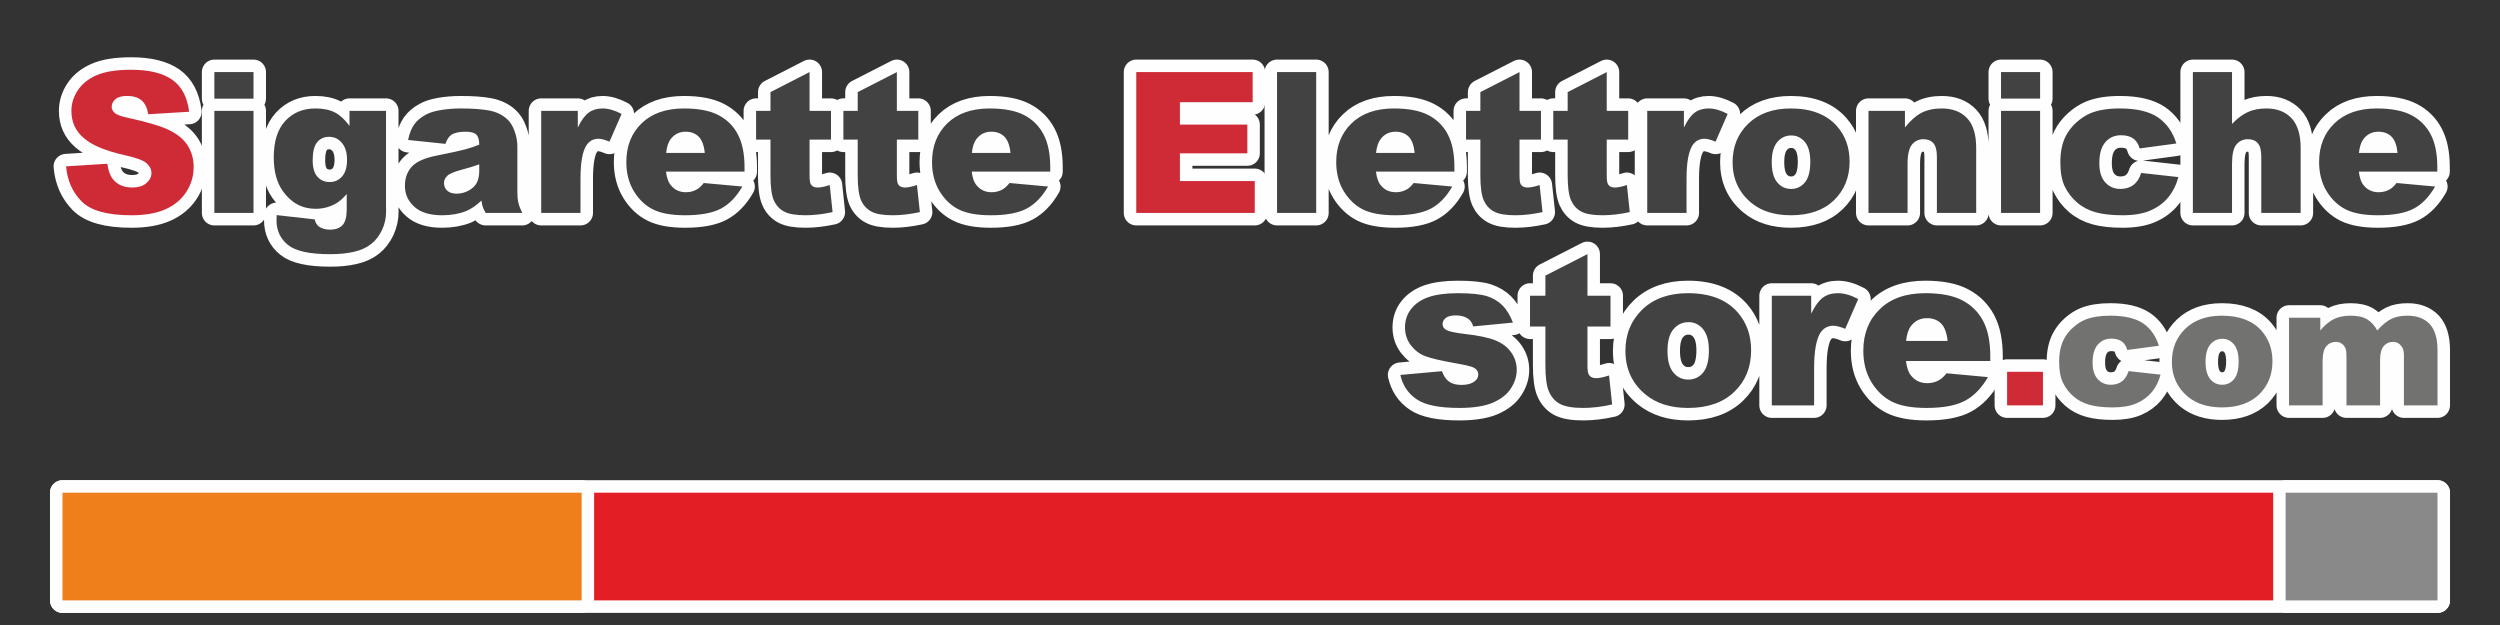 <?xml version="1.0" encoding="UTF-8"?> <svg xmlns="http://www.w3.org/2000/svg" xmlns:xlink="http://www.w3.org/1999/xlink" xmlns:xodm="http://www.corel.com/coreldraw/odm/2003" xml:space="preserve" width="1000px" height="250px" version="1.1" style="shape-rendering:geometricPrecision; text-rendering:geometricPrecision; image-rendering:optimizeQuality; fill-rule:evenodd; clip-rule:evenodd" viewBox="0 0 333.33 83.33"><rect x="0" y="0" width="333.33" height="83.33" fill="#333333" stroke="none"/> <defs> <style type="text/css"> .str0 {stroke:#FEFEFE;stroke-width:3.33;stroke-linejoin:round;stroke-miterlimit:22.926} .fil0 {fill:none} .fil1 {fill:none;fill-rule:nonzero} .fil7 {fill:#898989} .fil6 {fill:#EF7F1A} .fil5 {fill:#E31E24} .fil4 {fill:#727271;fill-rule:nonzero} .fil3 {fill:#434242;fill-rule:nonzero} .fil2 {fill:#CE2B37;fill-rule:nonzero} </style> </defs> <g id="Layer_x0020_1">  <polygon class="fil0" points="0,0 333.33,0 333.33,83.33 0,83.33 "></polygon> <g id="_2595487445728"> <g> <path class="fil1 str0" d="M8.81 22.18l5.5 -0.35c0.12,0.89 0.37,1.58 0.73,2.04 0.6,0.75 1.46,1.13 2.57,1.13 0.82,0 1.46,-0.19 1.9,-0.58 0.45,-0.39 0.68,-0.84 0.68,-1.35 0,-0.48 -0.21,-0.92 -0.64,-1.3 -0.42,-0.39 -1.41,-0.75 -2.96,-1.09 -2.54,-0.57 -4.35,-1.33 -5.43,-2.28 -1.1,-0.94 -1.64,-2.15 -1.64,-3.62 0,-0.96 0.28,-1.87 0.84,-2.72 0.56,-0.86 1.39,-1.54 2.52,-2.03 1.12,-0.49 2.66,-0.73 4.61,-0.73 2.4,0 4.23,0.45 5.49,1.34 1.25,0.89 2,2.31 2.24,4.26l-5.45 0.33c-0.15,-0.86 -0.45,-1.48 -0.91,-1.86 -0.47,-0.39 -1.11,-0.58 -1.93,-0.58 -0.67,0 -1.19,0.14 -1.53,0.43 -0.34,0.28 -0.51,0.63 -0.51,1.04 0,0.3 0.14,0.56 0.42,0.8 0.26,0.25 0.91,0.48 1.93,0.69 2.54,0.55 4.35,1.11 5.44,1.66 1.1,0.56 1.9,1.25 2.4,2.08 0.5,0.83 0.74,1.76 0.74,2.78 0,1.21 -0.33,2.32 -0.99,3.33 -0.67,1.02 -1.6,1.79 -2.79,2.31 -1.2,0.53 -2.7,0.79 -4.52,0.79 -3.19,0 -5.4,-0.61 -6.63,-1.84 -1.22,-1.23 -1.92,-2.79 -2.08,-4.68zm142.69 -12.57l15.52 0 0 4.02 -9.7 0 0 2.98 8.99 0 0 3.83 -8.99 0 0 3.7 9.98 0 0 4.25 -15.8 0 0 -18.78z"></path> <path id="_1" class="fil2" d="M8.81 22.18l5.5 -0.35c0.12,0.89 0.37,1.58 0.73,2.04 0.6,0.75 1.46,1.13 2.57,1.13 0.82,0 1.46,-0.19 1.9,-0.58 0.45,-0.39 0.68,-0.84 0.68,-1.35 0,-0.48 -0.21,-0.92 -0.64,-1.3 -0.42,-0.39 -1.41,-0.75 -2.96,-1.09 -2.54,-0.57 -4.35,-1.33 -5.43,-2.28 -1.1,-0.94 -1.64,-2.15 -1.64,-3.62 0,-0.96 0.28,-1.87 0.84,-2.72 0.56,-0.86 1.39,-1.54 2.52,-2.03 1.12,-0.49 2.66,-0.73 4.61,-0.73 2.4,0 4.23,0.45 5.49,1.34 1.25,0.89 2,2.31 2.24,4.26l-5.45 0.33c-0.15,-0.86 -0.45,-1.48 -0.91,-1.86 -0.47,-0.39 -1.11,-0.58 -1.93,-0.58 -0.67,0 -1.19,0.14 -1.53,0.43 -0.34,0.28 -0.51,0.63 -0.51,1.04 0,0.3 0.14,0.56 0.42,0.8 0.26,0.25 0.91,0.48 1.93,0.69 2.54,0.55 4.35,1.11 5.44,1.66 1.1,0.56 1.9,1.25 2.4,2.08 0.5,0.83 0.74,1.76 0.74,2.78 0,1.21 -0.33,2.32 -0.99,3.33 -0.67,1.02 -1.6,1.79 -2.79,2.31 -1.2,0.53 -2.7,0.79 -4.52,0.79 -3.19,0 -5.4,-0.61 -6.63,-1.84 -1.22,-1.23 -1.92,-2.79 -2.08,-4.68zm142.69 -12.57l15.52 0 0 4.02 -9.7 0 0 2.98 8.99 0 0 3.83 -8.99 0 0 3.7 9.98 0 0 4.25 -15.8 0 0 -18.78z"></path> </g> <g> <path class="fil1 str0" d="M28.58 9.61l5.22 0 0 3.54 -5.22 0 0 -3.54zm0 5.17l5.22 0 0 13.61 -5.22 0 0 -13.61zm18.02 0l4.87 0 0 12.84 0.01 0.6c0,0.85 -0.18,1.67 -0.54,2.44 -0.37,0.77 -0.85,1.4 -1.45,1.87 -0.6,0.48 -1.36,0.83 -2.29,1.04 -0.93,0.22 -1.98,0.32 -3.18,0.32 -2.73,0 -4.61,-0.41 -5.62,-1.23 -1.02,-0.82 -1.53,-1.92 -1.53,-3.29 0,-0.18 0.01,-0.41 0.02,-0.69l5.06 0.57c0.13,0.47 0.33,0.79 0.59,0.97 0.39,0.26 0.87,0.4 1.45,0.4 0.75,0 1.31,-0.21 1.68,-0.6 0.37,-0.41 0.56,-1.1 0.56,-2.09l0 -2.06c-0.51,0.61 -1.03,1.05 -1.54,1.32 -0.8,0.43 -1.67,0.65 -2.6,0.65 -1.82,0 -3.28,-0.8 -4.4,-2.39 -0.79,-1.13 -1.19,-2.62 -1.19,-4.47 0,-2.12 0.51,-3.74 1.53,-4.85 1.03,-1.11 2.37,-1.67 4.02,-1.67 1.06,0 1.93,0.18 2.62,0.54 0.69,0.36 1.33,0.96 1.93,1.79l0 -2.01zm-4.91 6.59c0,0.99 0.21,1.71 0.63,2.19 0.41,0.47 0.97,0.71 1.65,0.71 0.65,0 1.19,-0.24 1.64,-0.74 0.43,-0.49 0.66,-1.23 0.66,-2.22 0,-0.99 -0.24,-1.75 -0.7,-2.28 -0.46,-0.53 -1.02,-0.79 -1.69,-0.79 -0.66,0 -1.2,0.24 -1.6,0.73 -0.39,0.48 -0.59,1.28 -0.59,2.4zm17.7 -2.19l-4.98 -0.52c0.18,-0.87 0.46,-1.56 0.81,-2.06 0.35,-0.5 0.86,-0.93 1.53,-1.3 0.47,-0.27 1.13,-0.47 1.96,-0.62 0.84,-0.14 1.74,-0.22 2.72,-0.22 1.56,0 2.81,0.09 3.76,0.27 0.94,0.17 1.73,0.54 2.36,1.09 0.45,0.39 0.8,0.93 1.05,1.64 0.26,0.7 0.38,1.37 0.38,2.02l0 6.01c0,0.64 0.04,1.14 0.13,1.51 0.07,0.36 0.25,0.82 0.52,1.39l-4.88 0c-0.19,-0.35 -0.32,-0.62 -0.38,-0.8 -0.06,-0.18 -0.12,-0.47 -0.18,-0.85 -0.68,0.65 -1.36,1.12 -2.04,1.4 -0.92,0.37 -1.99,0.56 -3.21,0.56 -1.62,0 -2.85,-0.37 -3.69,-1.13 -0.84,-0.75 -1.26,-1.68 -1.26,-2.78 0,-1.04 0.3,-1.89 0.91,-2.56 0.6,-0.67 1.72,-1.17 3.35,-1.49 1.95,-0.39 3.22,-0.67 3.8,-0.83 0.58,-0.16 1.2,-0.36 1.85,-0.62 0,-0.64 -0.13,-1.09 -0.4,-1.35 -0.26,-0.25 -0.73,-0.38 -1.39,-0.38 -0.85,0 -1.49,0.13 -1.92,0.41 -0.33,0.22 -0.6,0.62 -0.8,1.21zm4.51 2.73c-0.72,0.26 -1.47,0.49 -2.25,0.69 -1.06,0.28 -1.73,0.56 -2.01,0.84 -0.29,0.28 -0.44,0.6 -0.44,0.97 0,0.41 0.15,0.75 0.43,1.01 0.29,0.27 0.71,0.4 1.27,0.4 0.58,0 1.12,-0.15 1.62,-0.43 0.5,-0.28 0.85,-0.63 1.06,-1.04 0.21,-0.41 0.32,-0.94 0.32,-1.6l0 -0.84zm8.26 -7.13l4.88 0 0 2.22c0.47,-0.97 0.96,-1.63 1.46,-1.99 0.5,-0.37 1.11,-0.55 1.85,-0.55 0.77,0 1.62,0.25 2.53,0.73l-1.62 3.7c-0.61,-0.26 -1.1,-0.39 -1.46,-0.39 -0.68,0 -1.22,0.29 -1.59,0.85 -0.54,0.8 -0.81,2.29 -0.81,4.47l0 4.57 -5.24 0 0 -13.61zm27.11 8.1l-10.47 0c0.1,0.84 0.32,1.46 0.69,1.87 0.5,0.59 1.16,0.88 1.97,0.88 0.52,0 1.01,-0.12 1.46,-0.38 0.29,-0.16 0.59,-0.44 0.92,-0.85l5.14 0.47c-0.79,1.37 -1.74,2.35 -2.85,2.94 -1.11,0.59 -2.7,0.89 -4.78,0.89 -1.8,0 -3.22,-0.25 -4.25,-0.76 -1.04,-0.51 -1.89,-1.32 -2.57,-2.42 -0.68,-1.11 -1.02,-2.42 -1.02,-3.91 0,-2.13 0.68,-3.85 2.04,-5.17 1.36,-1.32 3.25,-1.98 5.64,-1.98 1.95,0 3.49,0.3 4.61,0.89 1.13,0.59 1.99,1.44 2.58,2.57 0.59,1.12 0.89,2.58 0.89,4.37l0 0.59zm-5.3 -2.49c-0.1,-1.01 -0.38,-1.74 -0.82,-2.18 -0.44,-0.43 -1.02,-0.65 -1.74,-0.65 -0.83,0 -1.49,0.33 -1.99,0.99 -0.31,0.41 -0.52,1.02 -0.6,1.84l5.15 0zm13.97 -10.78l0 5.17 2.86 0 0 3.83 -2.86 0 0 4.81c0,0.58 0.06,0.96 0.17,1.15 0.17,0.29 0.47,0.43 0.9,0.43 0.38,0 0.92,-0.1 1.62,-0.33l0.38 3.61c-1.29,0.28 -2.49,0.42 -3.61,0.42 -1.3,0 -2.25,-0.16 -2.87,-0.5 -0.61,-0.33 -1.07,-0.84 -1.36,-1.51 -0.3,-0.68 -0.44,-1.78 -0.44,-3.3l0 -4.78 -1.92 0 0 -3.83 1.92 0 0 -2.5 5.21 -2.67zm11.64 0l0 5.17 2.86 0 0 3.83 -2.86 0 0 4.81c0,0.58 0.06,0.96 0.17,1.15 0.17,0.29 0.47,0.43 0.9,0.43 0.38,0 0.92,-0.1 1.61,-0.33l0.39 3.61c-1.29,0.28 -2.49,0.42 -3.61,0.42 -1.3,0 -2.26,-0.16 -2.87,-0.5 -0.61,-0.33 -1.07,-0.84 -1.37,-1.51 -0.29,-0.68 -0.44,-1.78 -0.44,-3.3l0 -4.78 -1.91 0 0 -3.83 1.91 0 0 -2.5 5.22 -2.67zm20.45 13.27l-10.47 0c0.1,0.84 0.32,1.46 0.69,1.87 0.5,0.59 1.16,0.88 1.97,0.88 0.52,0 1.01,-0.12 1.46,-0.38 0.29,-0.16 0.59,-0.44 0.92,-0.85l5.14 0.47c-0.79,1.37 -1.74,2.35 -2.85,2.94 -1.11,0.59 -2.7,0.89 -4.78,0.89 -1.8,0 -3.22,-0.25 -4.25,-0.76 -1.04,-0.51 -1.89,-1.32 -2.57,-2.42 -0.68,-1.11 -1.02,-2.42 -1.02,-3.91 0,-2.13 0.68,-3.85 2.04,-5.17 1.36,-1.32 3.25,-1.98 5.64,-1.98 1.95,0 3.49,0.3 4.61,0.89 1.13,0.59 1.99,1.44 2.58,2.57 0.59,1.12 0.89,2.58 0.89,4.37l0 0.59zm-5.3 -2.49c-0.1,-1.01 -0.38,-1.74 -0.82,-2.18 -0.44,-0.43 -1.02,-0.65 -1.74,-0.65 -0.83,0 -1.49,0.33 -1.99,0.99 -0.31,0.41 -0.52,1.02 -0.6,1.84l5.15 0zm35.54 -10.78l5.22 0 0 18.78 -5.22 0 0 -18.78zm23.65 13.27l-10.46 0c0.1,0.84 0.32,1.46 0.68,1.87 0.5,0.59 1.16,0.88 1.98,0.88 0.51,0 1,-0.12 1.46,-0.38 0.28,-0.16 0.59,-0.44 0.91,-0.85l5.14 0.47c-0.78,1.37 -1.73,2.35 -2.84,2.94 -1.11,0.59 -2.71,0.89 -4.78,0.89 -1.81,0 -3.22,-0.25 -4.26,-0.76 -1.03,-0.51 -1.89,-1.32 -2.57,-2.42 -0.68,-1.11 -1.02,-2.42 -1.02,-3.91 0,-2.13 0.68,-3.85 2.05,-5.17 1.36,-1.32 3.24,-1.98 5.64,-1.98 1.95,0 3.48,0.3 4.61,0.89 1.13,0.59 1.99,1.44 2.58,2.57 0.59,1.12 0.88,2.58 0.88,4.37l0 0.59zm-5.3 -2.49c-0.1,-1.01 -0.37,-1.74 -0.81,-2.18 -0.44,-0.43 -1.02,-0.65 -1.74,-0.65 -0.83,0 -1.5,0.33 -1.99,0.99 -0.32,0.41 -0.52,1.02 -0.61,1.84l5.15 0zm13.98 -10.78l0 5.17 2.86 0 0 3.83 -2.86 0 0 4.81c0,0.58 0.06,0.96 0.16,1.15 0.17,0.29 0.48,0.43 0.9,0.43 0.39,0 0.93,-0.1 1.62,-0.33l0.39 3.61c-1.29,0.28 -2.49,0.42 -3.61,0.42 -1.3,0 -2.26,-0.16 -2.87,-0.5 -0.62,-0.33 -1.07,-0.84 -1.37,-1.51 -0.29,-0.68 -0.44,-1.78 -0.44,-3.3l0 -4.78 -1.91 0 0 -3.83 1.91 0 0 -2.5 5.22 -2.67zm11.63 0l0 5.17 2.86 0 0 3.83 -2.86 0 0 4.81c0,0.58 0.06,0.96 0.17,1.15 0.17,0.29 0.47,0.43 0.9,0.43 0.39,0 0.92,-0.1 1.62,-0.33l0.38 3.61c-1.29,0.28 -2.49,0.42 -3.61,0.42 -1.3,0 -2.25,-0.16 -2.87,-0.5 -0.61,-0.33 -1.06,-0.84 -1.36,-1.51 -0.29,-0.68 -0.44,-1.78 -0.44,-3.3l0 -4.78 -1.92 0 0 -3.83 1.92 0 0 -2.5 5.21 -2.67zm5.4 5.17l4.89 0 0 2.22c0.47,-0.97 0.95,-1.63 1.45,-1.99 0.5,-0.37 1.12,-0.55 1.85,-0.55 0.78,0 1.62,0.25 2.53,0.73l-1.61 3.7c-0.62,-0.26 -1.11,-0.39 -1.47,-0.39 -0.68,0 -1.21,0.29 -1.59,0.85 -0.53,0.8 -0.81,2.29 -0.81,4.47l0 4.57 -5.24 0 0 -13.61zm11.38 6.84c0,-2.08 0.7,-3.79 2.1,-5.14 1.4,-1.34 3.28,-2.02 5.66,-2.02 2.72,0 4.78,0.8 6.17,2.38 1.11,1.27 1.67,2.84 1.67,4.7 0,2.1 -0.69,3.81 -2.08,5.16 -1.38,1.33 -3.3,2 -5.75,2 -2.18,0 -3.94,-0.55 -5.29,-1.67 -1.65,-1.37 -2.48,-3.18 -2.48,-5.41zm5.22 -0.01c0,1.22 0.24,2.12 0.73,2.7 0.49,0.59 1.1,0.88 1.85,0.88 0.74,0 1.35,-0.29 1.83,-0.86 0.49,-0.58 0.73,-1.5 0.73,-2.76 0,-1.19 -0.24,-2.07 -0.73,-2.65 -0.48,-0.57 -1.08,-0.86 -1.8,-0.86 -0.76,0 -1.38,0.29 -1.87,0.88 -0.5,0.59 -0.74,1.48 -0.74,2.67zm12.9 -6.83l4.86 0 0 2.21c0.72,-0.9 1.45,-1.55 2.19,-1.94 0.75,-0.39 1.65,-0.59 2.71,-0.59 1.44,0 2.57,0.43 3.38,1.29 0.82,0.86 1.22,2.19 1.22,3.98l0 8.66 -5.24 0 0 -7.49c0,-0.86 -0.16,-1.46 -0.47,-1.81 -0.32,-0.36 -0.76,-0.53 -1.33,-0.53 -0.62,0 -1.13,0.24 -1.52,0.71 -0.39,0.48 -0.59,1.34 -0.59,2.58l0 6.54 -5.21 0 0 -13.61zm17.67 -5.17l5.21 0 0 3.54 -5.21 0 0 -3.54zm0 5.17l5.21 0 0 13.61 -5.21 0 0 -13.61zm18.69 8.28l4.96 0.55c-0.28,1.04 -0.73,1.94 -1.35,2.7 -0.62,0.75 -1.42,1.34 -2.39,1.76 -0.97,0.42 -2.2,0.63 -3.69,0.63 -1.45,0 -2.65,-0.13 -3.61,-0.4 -0.96,-0.27 -1.79,-0.71 -2.48,-1.31 -0.69,-0.6 -1.23,-1.31 -1.63,-2.12 -0.39,-0.81 -0.59,-1.89 -0.59,-3.23 0,-1.4 0.25,-2.57 0.72,-3.5 0.35,-0.68 0.83,-1.29 1.44,-1.84 0.61,-0.54 1.23,-0.94 1.87,-1.21 1.02,-0.42 2.32,-0.63 3.91,-0.63 2.22,0 3.91,0.4 5.08,1.19 1.16,0.8 1.98,1.96 2.45,3.48l-4.9 0.66c-0.15,-0.58 -0.43,-1.02 -0.84,-1.32 -0.4,-0.29 -0.95,-0.44 -1.64,-0.44 -0.86,0 -1.56,0.31 -2.09,0.93 -0.54,0.62 -0.8,1.55 -0.8,2.81 0,1.12 0.26,1.97 0.79,2.55 0.53,0.58 1.2,0.87 2.02,0.87 0.69,0 1.26,-0.18 1.73,-0.52 0.46,-0.35 0.81,-0.88 1.04,-1.61zm6.89 -13.45l5.22 0 0 6.91c0.71,-0.74 1.41,-1.26 2.11,-1.58 0.69,-0.32 1.52,-0.48 2.48,-0.48 1.41,0 2.53,0.44 3.34,1.3 0.81,0.86 1.22,2.19 1.22,3.97l0 8.66 -5.25 0 0 -7.49c0,-0.86 -0.15,-1.46 -0.47,-1.81 -0.31,-0.36 -0.75,-0.53 -1.32,-0.53 -0.63,0 -1.14,0.24 -1.53,0.71 -0.39,0.48 -0.58,1.34 -0.58,2.58l0 6.54 -5.22 0 0 -18.78zm32.59 13.27l-10.46 0c0.1,0.84 0.32,1.46 0.68,1.87 0.5,0.59 1.16,0.88 1.98,0.88 0.51,0 1,-0.12 1.46,-0.38 0.28,-0.16 0.59,-0.44 0.91,-0.85l5.14 0.47c-0.79,1.37 -1.73,2.35 -2.84,2.94 -1.11,0.59 -2.71,0.89 -4.78,0.89 -1.81,0 -3.22,-0.25 -4.26,-0.76 -1.03,-0.51 -1.89,-1.32 -2.57,-2.42 -0.68,-1.11 -1.02,-2.42 -1.02,-3.91 0,-2.13 0.68,-3.85 2.05,-5.17 1.36,-1.32 3.24,-1.98 5.64,-1.98 1.95,0 3.48,0.3 4.61,0.89 1.13,0.59 1.99,1.44 2.58,2.57 0.59,1.12 0.88,2.58 0.88,4.37l0 0.59zm-5.3 -2.49c-0.1,-1.01 -0.37,-1.74 -0.81,-2.18 -0.44,-0.43 -1.02,-0.65 -1.74,-0.65 -0.83,0 -1.5,0.33 -2,0.99 -0.31,0.41 -0.51,1.02 -0.6,1.84l5.15 0z"></path> <path id="_1_81" class="fil3" d="M28.58 9.61l5.22 0 0 3.54 -5.22 0 0 -3.54zm0 5.17l5.22 0 0 13.61 -5.22 0 0 -13.61zm18.02 0l4.87 0 0 12.84 0.01 0.6c0,0.85 -0.18,1.67 -0.54,2.44 -0.37,0.77 -0.85,1.4 -1.45,1.87 -0.6,0.48 -1.36,0.83 -2.29,1.04 -0.93,0.22 -1.98,0.32 -3.18,0.32 -2.73,0 -4.61,-0.41 -5.62,-1.23 -1.02,-0.82 -1.53,-1.92 -1.53,-3.29 0,-0.18 0.01,-0.41 0.02,-0.69l5.06 0.57c0.13,0.47 0.33,0.79 0.59,0.97 0.39,0.26 0.87,0.4 1.45,0.4 0.75,0 1.31,-0.21 1.68,-0.6 0.37,-0.41 0.56,-1.1 0.56,-2.09l0 -2.06c-0.51,0.61 -1.03,1.05 -1.54,1.32 -0.8,0.43 -1.67,0.65 -2.6,0.65 -1.82,0 -3.28,-0.8 -4.4,-2.39 -0.79,-1.13 -1.19,-2.62 -1.19,-4.47 0,-2.12 0.51,-3.74 1.53,-4.85 1.03,-1.11 2.37,-1.67 4.02,-1.67 1.06,0 1.93,0.18 2.62,0.54 0.69,0.36 1.33,0.96 1.93,1.79l0 -2.01zm-4.91 6.59c0,0.99 0.21,1.71 0.63,2.19 0.41,0.47 0.97,0.71 1.65,0.71 0.65,0 1.19,-0.24 1.64,-0.74 0.43,-0.49 0.66,-1.23 0.66,-2.22 0,-0.99 -0.24,-1.75 -0.7,-2.28 -0.46,-0.53 -1.02,-0.79 -1.69,-0.79 -0.66,0 -1.2,0.24 -1.6,0.73 -0.39,0.48 -0.59,1.28 -0.59,2.4zm17.7 -2.19l-4.98 -0.52c0.18,-0.87 0.46,-1.56 0.81,-2.06 0.35,-0.5 0.86,-0.93 1.53,-1.3 0.47,-0.27 1.13,-0.47 1.96,-0.62 0.84,-0.14 1.74,-0.22 2.72,-0.22 1.56,0 2.81,0.09 3.76,0.27 0.94,0.17 1.73,0.54 2.36,1.09 0.45,0.39 0.8,0.93 1.05,1.64 0.26,0.7 0.38,1.37 0.38,2.02l0 6.01c0,0.64 0.04,1.14 0.13,1.51 0.07,0.36 0.25,0.82 0.52,1.39l-4.88 0c-0.19,-0.35 -0.32,-0.62 -0.38,-0.8 -0.06,-0.18 -0.12,-0.47 -0.18,-0.85 -0.68,0.65 -1.36,1.12 -2.04,1.4 -0.92,0.37 -1.99,0.56 -3.21,0.56 -1.62,0 -2.85,-0.37 -3.69,-1.13 -0.84,-0.75 -1.26,-1.68 -1.26,-2.78 0,-1.04 0.3,-1.89 0.91,-2.56 0.6,-0.67 1.72,-1.17 3.35,-1.49 1.95,-0.39 3.22,-0.67 3.8,-0.83 0.58,-0.16 1.2,-0.36 1.85,-0.62 0,-0.64 -0.13,-1.09 -0.4,-1.35 -0.26,-0.25 -0.73,-0.38 -1.39,-0.38 -0.85,0 -1.49,0.13 -1.92,0.41 -0.33,0.22 -0.6,0.62 -0.8,1.21zm4.51 2.73c-0.72,0.26 -1.47,0.49 -2.25,0.69 -1.06,0.28 -1.73,0.56 -2.01,0.84 -0.29,0.28 -0.44,0.6 -0.44,0.97 0,0.41 0.15,0.75 0.43,1.01 0.29,0.27 0.71,0.4 1.27,0.4 0.58,0 1.12,-0.15 1.62,-0.43 0.5,-0.28 0.85,-0.63 1.06,-1.04 0.21,-0.41 0.32,-0.94 0.32,-1.6l0 -0.84zm8.26 -7.13l4.88 0 0 2.22c0.47,-0.97 0.96,-1.63 1.46,-1.99 0.5,-0.37 1.11,-0.55 1.85,-0.55 0.77,0 1.62,0.25 2.53,0.73l-1.62 3.7c-0.61,-0.26 -1.1,-0.39 -1.46,-0.39 -0.68,0 -1.22,0.29 -1.59,0.85 -0.54,0.8 -0.81,2.29 -0.81,4.47l0 4.57 -5.24 0 0 -13.61zm27.11 8.1l-10.47 0c0.1,0.84 0.32,1.46 0.69,1.87 0.5,0.59 1.16,0.88 1.97,0.88 0.52,0 1.01,-0.12 1.46,-0.38 0.29,-0.16 0.59,-0.44 0.92,-0.85l5.14 0.47c-0.79,1.37 -1.74,2.35 -2.85,2.94 -1.11,0.59 -2.7,0.89 -4.78,0.89 -1.8,0 -3.22,-0.25 -4.25,-0.76 -1.04,-0.51 -1.89,-1.32 -2.57,-2.42 -0.68,-1.11 -1.02,-2.42 -1.02,-3.91 0,-2.13 0.68,-3.85 2.04,-5.17 1.36,-1.32 3.25,-1.98 5.64,-1.98 1.95,0 3.49,0.3 4.61,0.89 1.13,0.59 1.99,1.44 2.58,2.57 0.59,1.12 0.89,2.58 0.89,4.37l0 0.59zm-5.3 -2.49c-0.1,-1.01 -0.38,-1.74 -0.82,-2.18 -0.44,-0.43 -1.02,-0.65 -1.74,-0.65 -0.83,0 -1.49,0.33 -1.99,0.99 -0.31,0.41 -0.52,1.02 -0.6,1.84l5.15 0zm13.97 -10.78l0 5.17 2.86 0 0 3.83 -2.86 0 0 4.81c0,0.58 0.06,0.96 0.17,1.15 0.17,0.29 0.47,0.43 0.9,0.43 0.38,0 0.92,-0.1 1.62,-0.33l0.38 3.61c-1.29,0.28 -2.49,0.42 -3.61,0.42 -1.3,0 -2.25,-0.16 -2.87,-0.5 -0.61,-0.33 -1.07,-0.84 -1.36,-1.51 -0.3,-0.68 -0.44,-1.78 -0.44,-3.3l0 -4.78 -1.92 0 0 -3.83 1.92 0 0 -2.5 5.21 -2.67zm11.64 0l0 5.17 2.86 0 0 3.83 -2.86 0 0 4.81c0,0.58 0.06,0.96 0.17,1.15 0.17,0.29 0.47,0.43 0.9,0.43 0.38,0 0.92,-0.1 1.61,-0.33l0.39 3.61c-1.29,0.28 -2.49,0.42 -3.61,0.42 -1.3,0 -2.26,-0.16 -2.87,-0.5 -0.61,-0.33 -1.07,-0.84 -1.37,-1.51 -0.29,-0.68 -0.44,-1.78 -0.44,-3.3l0 -4.78 -1.91 0 0 -3.83 1.91 0 0 -2.5 5.22 -2.67zm20.45 13.27l-10.47 0c0.1,0.84 0.32,1.46 0.69,1.87 0.5,0.59 1.16,0.88 1.97,0.88 0.52,0 1.01,-0.12 1.46,-0.38 0.29,-0.16 0.59,-0.44 0.92,-0.85l5.14 0.47c-0.79,1.37 -1.74,2.35 -2.85,2.94 -1.11,0.59 -2.7,0.89 -4.78,0.89 -1.8,0 -3.22,-0.25 -4.25,-0.76 -1.04,-0.51 -1.89,-1.32 -2.57,-2.42 -0.68,-1.11 -1.02,-2.42 -1.02,-3.91 0,-2.13 0.68,-3.85 2.04,-5.17 1.36,-1.32 3.25,-1.98 5.64,-1.98 1.95,0 3.49,0.3 4.61,0.89 1.13,0.59 1.99,1.44 2.58,2.57 0.59,1.12 0.89,2.58 0.89,4.37l0 0.59zm-5.3 -2.49c-0.1,-1.01 -0.38,-1.74 -0.82,-2.18 -0.44,-0.43 -1.02,-0.65 -1.74,-0.65 -0.83,0 -1.49,0.33 -1.99,0.99 -0.31,0.41 -0.52,1.02 -0.6,1.84l5.15 0zm35.54 -10.78l5.22 0 0 18.78 -5.22 0 0 -18.78zm23.65 13.27l-10.46 0c0.1,0.84 0.32,1.46 0.68,1.87 0.5,0.59 1.16,0.88 1.98,0.88 0.51,0 1,-0.12 1.46,-0.38 0.28,-0.16 0.59,-0.44 0.91,-0.85l5.14 0.47c-0.78,1.37 -1.73,2.35 -2.84,2.94 -1.11,0.59 -2.71,0.89 -4.78,0.89 -1.81,0 -3.22,-0.25 -4.26,-0.76 -1.03,-0.51 -1.89,-1.32 -2.57,-2.42 -0.68,-1.11 -1.02,-2.42 -1.02,-3.91 0,-2.13 0.68,-3.85 2.05,-5.17 1.36,-1.32 3.24,-1.98 5.64,-1.98 1.95,0 3.48,0.3 4.61,0.89 1.13,0.59 1.99,1.44 2.58,2.57 0.59,1.12 0.88,2.58 0.88,4.37l0 0.59zm-5.3 -2.49c-0.1,-1.01 -0.37,-1.74 -0.81,-2.18 -0.44,-0.43 -1.02,-0.65 -1.74,-0.65 -0.83,0 -1.5,0.33 -1.99,0.99 -0.32,0.41 -0.52,1.02 -0.61,1.84l5.15 0zm13.98 -10.78l0 5.17 2.86 0 0 3.83 -2.86 0 0 4.81c0,0.58 0.06,0.96 0.16,1.15 0.17,0.29 0.48,0.43 0.9,0.43 0.39,0 0.93,-0.1 1.62,-0.33l0.39 3.61c-1.29,0.28 -2.49,0.42 -3.61,0.42 -1.3,0 -2.26,-0.16 -2.87,-0.5 -0.62,-0.33 -1.07,-0.84 -1.37,-1.51 -0.29,-0.68 -0.44,-1.78 -0.44,-3.3l0 -4.78 -1.91 0 0 -3.83 1.91 0 0 -2.5 5.22 -2.67zm11.63 0l0 5.17 2.86 0 0 3.83 -2.86 0 0 4.81c0,0.58 0.06,0.96 0.17,1.15 0.17,0.29 0.47,0.43 0.9,0.43 0.39,0 0.92,-0.1 1.62,-0.33l0.38 3.61c-1.29,0.28 -2.49,0.42 -3.61,0.42 -1.3,0 -2.25,-0.16 -2.87,-0.5 -0.61,-0.33 -1.06,-0.84 -1.36,-1.51 -0.29,-0.68 -0.44,-1.78 -0.44,-3.3l0 -4.78 -1.92 0 0 -3.83 1.92 0 0 -2.5 5.21 -2.67zm5.4 5.17l4.89 0 0 2.22c0.47,-0.97 0.95,-1.63 1.45,-1.99 0.5,-0.37 1.12,-0.55 1.85,-0.55 0.78,0 1.62,0.25 2.53,0.73l-1.61 3.7c-0.62,-0.26 -1.11,-0.39 -1.47,-0.39 -0.68,0 -1.21,0.29 -1.59,0.85 -0.53,0.8 -0.81,2.29 -0.81,4.47l0 4.57 -5.24 0 0 -13.61zm11.38 6.84c0,-2.08 0.7,-3.79 2.1,-5.14 1.4,-1.34 3.28,-2.02 5.66,-2.02 2.72,0 4.78,0.8 6.17,2.38 1.11,1.27 1.67,2.84 1.67,4.7 0,2.1 -0.69,3.81 -2.08,5.16 -1.38,1.33 -3.3,2 -5.75,2 -2.18,0 -3.94,-0.55 -5.29,-1.67 -1.65,-1.37 -2.48,-3.18 -2.48,-5.41zm5.22 -0.01c0,1.22 0.24,2.12 0.73,2.7 0.49,0.59 1.1,0.88 1.85,0.88 0.74,0 1.35,-0.29 1.83,-0.86 0.49,-0.58 0.73,-1.5 0.73,-2.76 0,-1.19 -0.24,-2.07 -0.73,-2.65 -0.48,-0.57 -1.08,-0.86 -1.8,-0.86 -0.76,0 -1.38,0.29 -1.87,0.88 -0.5,0.59 -0.74,1.48 -0.74,2.67zm12.9 -6.83l4.86 0 0 2.21c0.72,-0.9 1.45,-1.55 2.19,-1.94 0.75,-0.39 1.65,-0.59 2.71,-0.59 1.44,0 2.57,0.43 3.38,1.29 0.82,0.86 1.22,2.19 1.22,3.98l0 8.66 -5.24 0 0 -7.49c0,-0.86 -0.16,-1.46 -0.47,-1.81 -0.32,-0.36 -0.76,-0.53 -1.33,-0.53 -0.62,0 -1.13,0.24 -1.52,0.71 -0.39,0.48 -0.59,1.34 -0.59,2.58l0 6.54 -5.21 0 0 -13.61zm17.67 -5.17l5.21 0 0 3.54 -5.21 0 0 -3.54zm0 5.17l5.21 0 0 13.61 -5.21 0 0 -13.61zm18.69 8.28l4.96 0.55c-0.28,1.04 -0.73,1.94 -1.35,2.7 -0.62,0.75 -1.42,1.34 -2.39,1.76 -0.97,0.42 -2.2,0.63 -3.69,0.63 -1.45,0 -2.65,-0.13 -3.61,-0.4 -0.96,-0.27 -1.79,-0.71 -2.48,-1.31 -0.69,-0.6 -1.23,-1.31 -1.63,-2.12 -0.39,-0.81 -0.59,-1.89 -0.59,-3.23 0,-1.4 0.25,-2.57 0.72,-3.5 0.35,-0.68 0.83,-1.29 1.44,-1.84 0.61,-0.54 1.23,-0.94 1.87,-1.21 1.02,-0.42 2.32,-0.63 3.91,-0.63 2.22,0 3.91,0.4 5.08,1.19 1.16,0.8 1.98,1.96 2.45,3.48l-4.9 0.66c-0.15,-0.58 -0.43,-1.02 -0.84,-1.32 -0.4,-0.29 -0.95,-0.44 -1.64,-0.44 -0.86,0 -1.56,0.31 -2.09,0.93 -0.54,0.62 -0.8,1.55 -0.8,2.81 0,1.12 0.26,1.97 0.79,2.55 0.53,0.58 1.2,0.87 2.02,0.87 0.69,0 1.26,-0.18 1.73,-0.52 0.46,-0.35 0.81,-0.88 1.04,-1.61zm6.89 -13.45l5.22 0 0 6.91c0.71,-0.74 1.41,-1.26 2.11,-1.58 0.69,-0.32 1.52,-0.48 2.48,-0.48 1.41,0 2.53,0.44 3.34,1.3 0.81,0.86 1.22,2.19 1.22,3.97l0 8.66 -5.25 0 0 -7.49c0,-0.86 -0.15,-1.46 -0.47,-1.81 -0.31,-0.36 -0.75,-0.53 -1.32,-0.53 -0.63,0 -1.14,0.24 -1.53,0.71 -0.39,0.48 -0.58,1.34 -0.58,2.58l0 6.54 -5.22 0 0 -18.78zm32.59 13.27l-10.46 0c0.1,0.84 0.32,1.46 0.68,1.87 0.5,0.59 1.16,0.88 1.98,0.88 0.51,0 1,-0.12 1.46,-0.38 0.28,-0.16 0.59,-0.44 0.91,-0.85l5.14 0.47c-0.79,1.37 -1.73,2.35 -2.84,2.94 -1.11,0.59 -2.71,0.89 -4.78,0.89 -1.81,0 -3.22,-0.25 -4.26,-0.76 -1.03,-0.51 -1.89,-1.32 -2.57,-2.42 -0.68,-1.11 -1.02,-2.42 -1.02,-3.91 0,-2.13 0.68,-3.85 2.05,-5.17 1.36,-1.32 3.24,-1.98 5.64,-1.98 1.95,0 3.48,0.3 4.61,0.89 1.13,0.59 1.99,1.44 2.58,2.57 0.59,1.12 0.88,2.58 0.88,4.37l0 0.59zm-5.3 -2.49c-0.1,-1.01 -0.37,-1.74 -0.81,-2.18 -0.44,-0.43 -1.02,-0.65 -1.74,-0.65 -0.83,0 -1.5,0.33 -2,0.99 -0.31,0.41 -0.51,1.02 -0.6,1.84l5.15 0z"></path> </g> </g> <g id="_2595487448176"> <g> <path class="fil1 str0" d="M186.71 49.99l5.55 -0.5c0.23,0.65 0.55,1.12 0.96,1.4 0.41,0.29 0.96,0.43 1.65,0.43 0.75,0 1.34,-0.16 1.75,-0.49 0.32,-0.23 0.48,-0.53 0.48,-0.89 0,-0.4 -0.21,-0.72 -0.63,-0.94 -0.3,-0.15 -1.1,-0.34 -2.4,-0.57 -1.95,-0.34 -3.29,-0.66 -4.06,-0.95 -0.75,-0.28 -1.38,-0.78 -1.91,-1.46 -0.51,-0.69 -0.77,-1.48 -0.77,-2.36 0,-0.96 0.28,-1.79 0.84,-2.49 0.55,-0.7 1.32,-1.22 2.3,-1.56 0.99,-0.34 2.3,-0.52 3.95,-0.52 1.73,0 3.02,0.14 3.85,0.4 0.83,0.27 1.52,0.68 2.07,1.24 0.56,0.57 1.02,1.32 1.38,2.28l-5.29 0.51c-0.14,-0.47 -0.37,-0.81 -0.69,-1.03 -0.43,-0.29 -0.97,-0.44 -1.59,-0.44 -0.63,0 -1.09,0.11 -1.38,0.34 -0.28,0.22 -0.43,0.5 -0.43,0.82 0,0.36 0.19,0.62 0.55,0.81 0.36,0.19 1.16,0.35 2.38,0.5 1.87,0.21 3.25,0.5 4.16,0.88 0.9,0.37 1.6,0.91 2.08,1.61 0.48,0.7 0.72,1.46 0.72,2.3 0,0.84 -0.25,1.66 -0.77,2.46 -0.5,0.8 -1.31,1.43 -2.4,1.91 -1.09,0.47 -2.59,0.71 -4.47,0.71 -2.67,0 -4.57,-0.38 -5.7,-1.15 -1.13,-0.76 -1.86,-1.84 -2.18,-3.25zm24.95 -16.11l0 5.55 3.07 0 0 4.11 -3.07 0 0 5.18c0,0.62 0.06,1.03 0.18,1.23 0.18,0.31 0.5,0.47 0.96,0.47 0.42,0 1,-0.12 1.74,-0.36l0.41 3.87c-1.38,0.31 -2.67,0.46 -3.87,0.46 -1.4,0 -2.42,-0.18 -3.09,-0.54 -0.65,-0.35 -1.14,-0.9 -1.46,-1.63 -0.32,-0.72 -0.48,-1.91 -0.48,-3.54l0 -5.14 -2.05 0 0 -4.11 2.05 0 0 -2.68 5.61 -2.87zm5.06 12.9c0,-2.23 0.76,-4.07 2.26,-5.52 1.5,-1.44 3.53,-2.17 6.08,-2.17 2.93,0 5.13,0.85 6.62,2.55 1.2,1.37 1.8,3.06 1.8,5.06 0,2.25 -0.74,4.09 -2.23,5.53 -1.49,1.44 -3.55,2.16 -6.17,2.16 -2.35,0 -4.24,-0.6 -5.69,-1.8 -1.78,-1.47 -2.67,-3.41 -2.67,-5.81zm5.61 -0.01c0,1.31 0.26,2.28 0.79,2.9 0.52,0.63 1.18,0.94 1.98,0.94 0.8,0 1.46,-0.31 1.97,-0.92 0.52,-0.62 0.78,-1.61 0.78,-2.97 0,-1.27 -0.26,-2.21 -0.78,-2.84 -0.52,-0.62 -1.16,-0.93 -1.93,-0.93 -0.82,0 -1.49,0.32 -2.02,0.95 -0.53,0.63 -0.79,1.59 -0.79,2.87zm13.91 -7.34l5.25 0 0 2.39c0.51,-1.04 1.03,-1.75 1.56,-2.14 0.54,-0.39 1.21,-0.59 1.99,-0.59 0.84,0 1.74,0.26 2.72,0.78l-1.73 3.97c-0.67,-0.27 -1.19,-0.41 -1.58,-0.41 -0.73,0 -1.3,0.31 -1.71,0.91 -0.57,0.86 -0.86,2.46 -0.86,4.8l0 4.91 -5.64 0 0 -14.62zm29.13 8.7l-11.24 0c0.1,0.9 0.34,1.57 0.73,2.01 0.54,0.64 1.25,0.95 2.12,0.95 0.56,0 1.08,-0.13 1.57,-0.41 0.31,-0.17 0.64,-0.48 0.99,-0.91l5.52 0.51c-0.85,1.46 -1.87,2.52 -3.06,3.15 -1.19,0.64 -2.91,0.96 -5.14,0.96 -1.93,0 -3.46,-0.27 -4.57,-0.82 -1.11,-0.55 -2.03,-1.42 -2.76,-2.6 -0.73,-1.2 -1.09,-2.6 -1.09,-4.2 0,-2.29 0.73,-4.14 2.2,-5.55 1.45,-1.42 3.48,-2.13 6.06,-2.13 2.09,0 3.74,0.32 4.95,0.96 1.21,0.63 2.13,1.55 2.77,2.75 0.63,1.2 0.95,2.77 0.95,4.7l0 0.63zm-5.69 -2.67c-0.11,-1.09 -0.41,-1.87 -0.88,-2.34 -0.48,-0.47 -1.1,-0.7 -1.87,-0.7 -0.89,0 -1.61,0.35 -2.14,1.06 -0.34,0.44 -0.55,1.1 -0.65,1.98l5.54 0z"></path> <path id="_1_82" class="fil3" d="M186.71 49.99l5.55 -0.5c0.23,0.65 0.55,1.12 0.96,1.4 0.41,0.29 0.96,0.43 1.65,0.43 0.75,0 1.34,-0.16 1.75,-0.49 0.32,-0.23 0.48,-0.53 0.48,-0.89 0,-0.4 -0.21,-0.72 -0.63,-0.94 -0.3,-0.15 -1.1,-0.34 -2.4,-0.57 -1.95,-0.34 -3.29,-0.66 -4.06,-0.95 -0.75,-0.28 -1.38,-0.78 -1.91,-1.46 -0.51,-0.69 -0.77,-1.48 -0.77,-2.36 0,-0.96 0.28,-1.79 0.84,-2.49 0.55,-0.7 1.32,-1.22 2.3,-1.56 0.99,-0.34 2.3,-0.52 3.95,-0.52 1.73,0 3.02,0.14 3.85,0.4 0.83,0.27 1.52,0.68 2.07,1.24 0.56,0.57 1.02,1.32 1.38,2.28l-5.29 0.51c-0.14,-0.47 -0.37,-0.81 -0.69,-1.03 -0.43,-0.29 -0.97,-0.44 -1.59,-0.44 -0.63,0 -1.09,0.11 -1.38,0.34 -0.28,0.22 -0.43,0.5 -0.43,0.82 0,0.36 0.19,0.62 0.55,0.81 0.36,0.19 1.16,0.35 2.38,0.5 1.87,0.21 3.25,0.5 4.16,0.88 0.9,0.37 1.6,0.91 2.08,1.61 0.48,0.7 0.72,1.46 0.72,2.3 0,0.84 -0.25,1.66 -0.77,2.46 -0.5,0.8 -1.31,1.43 -2.4,1.91 -1.09,0.47 -2.59,0.71 -4.47,0.71 -2.67,0 -4.57,-0.38 -5.7,-1.15 -1.13,-0.76 -1.86,-1.84 -2.18,-3.25zm24.95 -16.11l0 5.55 3.07 0 0 4.11 -3.07 0 0 5.18c0,0.62 0.06,1.03 0.18,1.23 0.18,0.31 0.5,0.47 0.96,0.47 0.42,0 1,-0.12 1.74,-0.36l0.41 3.87c-1.38,0.31 -2.67,0.46 -3.87,0.46 -1.4,0 -2.42,-0.18 -3.09,-0.54 -0.65,-0.35 -1.14,-0.9 -1.46,-1.63 -0.32,-0.72 -0.48,-1.91 -0.48,-3.54l0 -5.14 -2.05 0 0 -4.11 2.05 0 0 -2.68 5.61 -2.87zm5.06 12.9c0,-2.23 0.76,-4.07 2.26,-5.52 1.5,-1.44 3.53,-2.17 6.08,-2.17 2.93,0 5.13,0.85 6.62,2.55 1.2,1.37 1.8,3.06 1.8,5.06 0,2.25 -0.74,4.09 -2.23,5.53 -1.49,1.44 -3.55,2.16 -6.17,2.16 -2.35,0 -4.24,-0.6 -5.69,-1.8 -1.78,-1.47 -2.67,-3.41 -2.67,-5.81zm5.61 -0.01c0,1.31 0.26,2.28 0.79,2.9 0.52,0.63 1.18,0.94 1.98,0.94 0.8,0 1.46,-0.31 1.97,-0.92 0.52,-0.62 0.78,-1.61 0.78,-2.97 0,-1.27 -0.26,-2.21 -0.78,-2.84 -0.52,-0.62 -1.16,-0.93 -1.93,-0.93 -0.82,0 -1.49,0.32 -2.02,0.95 -0.53,0.63 -0.79,1.59 -0.79,2.87zm13.91 -7.34l5.25 0 0 2.39c0.51,-1.04 1.03,-1.75 1.56,-2.14 0.54,-0.39 1.21,-0.59 1.99,-0.59 0.84,0 1.74,0.26 2.72,0.78l-1.73 3.97c-0.67,-0.27 -1.19,-0.41 -1.58,-0.41 -0.73,0 -1.3,0.31 -1.71,0.91 -0.57,0.86 -0.86,2.46 -0.86,4.8l0 4.91 -5.64 0 0 -14.62zm29.13 8.7l-11.24 0c0.1,0.9 0.34,1.57 0.73,2.01 0.54,0.64 1.25,0.95 2.12,0.95 0.56,0 1.08,-0.13 1.57,-0.41 0.31,-0.17 0.64,-0.48 0.99,-0.91l5.52 0.51c-0.85,1.46 -1.87,2.52 -3.06,3.15 -1.19,0.64 -2.91,0.96 -5.14,0.96 -1.93,0 -3.46,-0.27 -4.57,-0.82 -1.11,-0.55 -2.03,-1.42 -2.76,-2.6 -0.73,-1.2 -1.09,-2.6 -1.09,-4.2 0,-2.29 0.73,-4.14 2.2,-5.55 1.45,-1.42 3.48,-2.13 6.06,-2.13 2.09,0 3.74,0.32 4.95,0.96 1.21,0.63 2.13,1.55 2.77,2.75 0.63,1.2 0.95,2.77 0.95,4.7l0 0.63zm-5.69 -2.67c-0.11,-1.09 -0.41,-1.87 -0.88,-2.34 -0.48,-0.47 -1.1,-0.7 -1.87,-0.7 -0.89,0 -1.61,0.35 -2.14,1.06 -0.34,0.44 -0.55,1.1 -0.65,1.98l5.54 0z"></path> </g> <g> <polygon class="fil1 str0" points="267.61,49.57 272.39,49.57 272.39,54.05 267.61,54.05 "></polygon> <polygon id="_1_83" class="fil2" points="267.61,49.57 272.39,49.57 272.39,54.05 267.61,54.05 "></polygon> </g> <g> <path class="fil1 str0" d="M283.81 49.48l4.26 0.47c-0.23,0.89 -0.62,1.66 -1.15,2.31 -0.54,0.65 -1.23,1.16 -2.06,1.52 -0.83,0.36 -1.89,0.54 -3.17,0.54 -1.25,0 -2.28,-0.12 -3.1,-0.35 -0.83,-0.23 -1.54,-0.6 -2.13,-1.12 -0.6,-0.52 -1.06,-1.13 -1.4,-1.82 -0.34,-0.7 -0.51,-1.63 -0.51,-2.78 0,-1.2 0.21,-2.2 0.62,-3 0.3,-0.59 0.71,-1.12 1.23,-1.58 0.53,-0.47 1.06,-0.82 1.61,-1.04 0.88,-0.36 2,-0.54 3.36,-0.54 1.91,0 3.36,0.34 4.37,1.02 1,0.68 1.7,1.68 2.11,2.99l-4.22 0.56c-0.13,-0.5 -0.37,-0.88 -0.72,-1.13 -0.35,-0.25 -0.82,-0.38 -1.41,-0.38 -0.74,0 -1.34,0.27 -1.8,0.8 -0.46,0.53 -0.69,1.33 -0.69,2.41 0,0.97 0.23,1.69 0.69,2.19 0.45,0.5 1.03,0.75 1.74,0.75 0.58,0 1.08,-0.15 1.48,-0.45 0.4,-0.3 0.69,-0.76 0.89,-1.37zm5.77 -1.24c0,-1.79 0.6,-3.26 1.8,-4.42 1.21,-1.16 2.83,-1.73 4.87,-1.73 2.34,0 4.11,0.67 5.3,2.03 0.96,1.1 1.44,2.45 1.44,4.05 0,1.8 -0.6,3.27 -1.79,4.43 -1.19,1.14 -2.84,1.72 -4.94,1.72 -1.87,0 -3.39,-0.48 -4.55,-1.43 -1.42,-1.19 -2.13,-2.74 -2.13,-4.65zm4.49 -0.01c0,1.05 0.21,1.82 0.63,2.32 0.42,0.5 0.94,0.75 1.58,0.75 0.64,0 1.17,-0.25 1.58,-0.74 0.41,-0.49 0.62,-1.28 0.62,-2.37 0,-1.02 -0.21,-1.77 -0.62,-2.27 -0.42,-0.5 -0.93,-0.75 -1.55,-0.75 -0.65,0 -1.19,0.25 -1.61,0.76 -0.42,0.5 -0.63,1.27 -0.63,2.3zm11.13 -5.87l4.17 0 0 1.7c0.6,-0.72 1.21,-1.22 1.82,-1.52 0.61,-0.3 1.35,-0.45 2.22,-0.45 0.93,0 1.67,0.16 2.21,0.49 0.55,0.33 0.99,0.82 1.34,1.48 0.7,-0.77 1.34,-1.29 1.92,-1.56 0.57,-0.28 1.29,-0.41 2.14,-0.41 1.25,0 2.22,0.37 2.93,1.11 0.7,0.75 1.05,1.92 1.05,3.5l0 7.35 -4.48 0 0 -6.68c0,-0.53 -0.1,-0.93 -0.31,-1.18 -0.3,-0.41 -0.67,-0.61 -1.12,-0.61 -0.52,0 -0.95,0.19 -1.27,0.57 -0.32,0.39 -0.48,1 -0.48,1.85l0 6.05 -4.48 0 0 -6.44c0,-0.52 -0.03,-0.87 -0.09,-1.05 -0.1,-0.3 -0.26,-0.53 -0.5,-0.71 -0.23,-0.18 -0.51,-0.27 -0.83,-0.27 -0.51,0 -0.93,0.19 -1.27,0.58 -0.33,0.39 -0.49,1.03 -0.49,1.92l0 5.97 -4.48 0 0 -11.69z"></path> <path id="_1_84" class="fil4" d="M283.81 49.48l4.26 0.47c-0.23,0.89 -0.62,1.66 -1.15,2.31 -0.54,0.65 -1.23,1.16 -2.06,1.52 -0.83,0.36 -1.89,0.54 -3.17,0.54 -1.25,0 -2.28,-0.12 -3.1,-0.35 -0.83,-0.23 -1.54,-0.6 -2.13,-1.12 -0.6,-0.52 -1.06,-1.13 -1.4,-1.82 -0.34,-0.7 -0.51,-1.63 -0.51,-2.78 0,-1.2 0.21,-2.2 0.62,-3 0.3,-0.59 0.71,-1.12 1.23,-1.58 0.53,-0.47 1.06,-0.82 1.61,-1.04 0.88,-0.36 2,-0.54 3.36,-0.54 1.91,0 3.36,0.34 4.37,1.02 1,0.68 1.7,1.68 2.11,2.99l-4.22 0.56c-0.13,-0.5 -0.37,-0.88 -0.72,-1.13 -0.35,-0.25 -0.82,-0.38 -1.41,-0.38 -0.74,0 -1.34,0.27 -1.8,0.8 -0.46,0.53 -0.69,1.33 -0.69,2.41 0,0.97 0.23,1.69 0.69,2.19 0.45,0.5 1.03,0.75 1.74,0.75 0.58,0 1.08,-0.15 1.48,-0.45 0.4,-0.3 0.69,-0.76 0.89,-1.37zm5.77 -1.24c0,-1.79 0.6,-3.26 1.8,-4.42 1.21,-1.16 2.83,-1.73 4.87,-1.73 2.34,0 4.11,0.67 5.3,2.03 0.96,1.1 1.44,2.45 1.44,4.05 0,1.8 -0.6,3.27 -1.79,4.43 -1.19,1.14 -2.84,1.72 -4.94,1.72 -1.87,0 -3.39,-0.48 -4.55,-1.43 -1.42,-1.19 -2.13,-2.74 -2.13,-4.65zm4.49 -0.01c0,1.05 0.21,1.82 0.63,2.32 0.42,0.5 0.94,0.75 1.58,0.75 0.64,0 1.17,-0.25 1.58,-0.74 0.41,-0.49 0.62,-1.28 0.62,-2.37 0,-1.02 -0.21,-1.77 -0.62,-2.27 -0.42,-0.5 -0.93,-0.75 -1.55,-0.75 -0.65,0 -1.19,0.25 -1.61,0.76 -0.42,0.5 -0.63,1.27 -0.63,2.3zm11.13 -5.87l4.17 0 0 1.7c0.6,-0.72 1.21,-1.22 1.82,-1.52 0.61,-0.3 1.35,-0.45 2.22,-0.45 0.93,0 1.67,0.16 2.21,0.49 0.55,0.33 0.99,0.82 1.34,1.48 0.7,-0.77 1.34,-1.29 1.92,-1.56 0.57,-0.28 1.29,-0.41 2.14,-0.41 1.25,0 2.22,0.37 2.93,1.11 0.7,0.75 1.05,1.92 1.05,3.5l0 7.35 -4.48 0 0 -6.68c0,-0.53 -0.1,-0.93 -0.31,-1.18 -0.3,-0.41 -0.67,-0.61 -1.12,-0.61 -0.52,0 -0.95,0.19 -1.27,0.57 -0.32,0.39 -0.48,1 -0.48,1.85l0 6.05 -4.48 0 0 -6.44c0,-0.52 -0.03,-0.87 -0.09,-1.05 -0.1,-0.3 -0.26,-0.53 -0.5,-0.71 -0.23,-0.18 -0.51,-0.27 -0.83,-0.27 -0.51,0 -0.93,0.19 -1.27,0.58 -0.33,0.39 -0.49,1.03 -0.49,1.92l0 5.97 -4.48 0 0 -11.69z"></path> </g> </g> <g> <polygon class="fil0 str0" points="8.33,65.69 325,65.69 325,80.05 8.33,80.05 "></polygon> <polygon id="_1_85" class="fil5" points="8.33,65.69 325,65.69 325,80.05 8.33,80.05 "></polygon> </g> <g> <polygon class="fil0 str0" points="8.33,65.69 77.55,65.69 77.55,80.05 8.33,80.05 "></polygon> <polygon id="_1_86" class="fil6" points="8.33,65.69 77.55,65.69 77.55,80.05 8.33,80.05 "></polygon> </g> <g> <polygon class="fil0 str0" points="304.75,65.69 325,65.69 325,80.05 304.75,80.05 "></polygon> <polygon id="_1_87" class="fil7" points="304.75,65.69 325,65.69 325,80.05 304.75,80.05 "></polygon> </g> </g> </svg> 